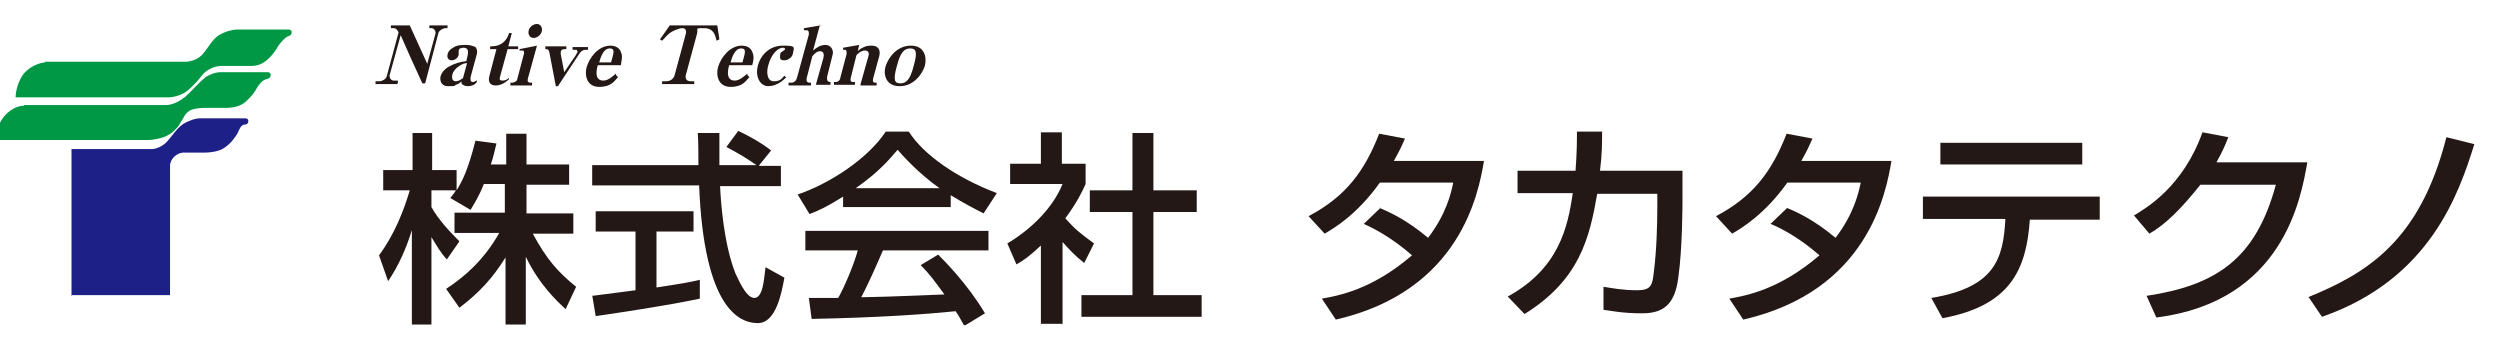 <?xml version="1.0" encoding="UTF-8"?>
<svg id="_レイヤー_2" xmlns="http://www.w3.org/2000/svg" version="1.1" viewBox="0 0 357.7 48.4">
  <!-- Generator: Adobe Illustrator 29.8.2, SVG Export Plug-In . SVG Version: 2.1.1 Build 3)  -->
  <defs>
    <style>
      .st0 {
        fill: #231815;
      }

      .st1 {
        fill: #1d2087;
      }

      .st2 {
        fill: #009844;
      }
    </style>
  </defs>
  <g id="_レイヤー_2-2">
    <path class="st2" d="M6.43,8.83h20.3s1.3-.1,2.1-.9c.8-.8,1.5-2.3,2.5-2.9s2.1-.8,2.5-.8h7.5s.4,0,.4.4-.3.5-.6.6-1.1,1-1.3,1.3c-.2.4-.8,1.4-1.8,2.2-.8.6-1.5.7-2,.7h-4.3s-.9,0-1.6.4c-.7.3-1.1.8-1.1.8,0,0-.7.9-1.2,1.4s-.7.7-1.2,1.1c-.9.6-2,.8-2.4.8H2.23s0-1.8,1.1-3.3c1.3-1.6,3.1-1.7,3.1-1.7v-.1Z"/>
    <path class="st2" d="M3.43,15.03h20.3s1.2.1,2.8-1.2c.9-.8,2-2.1,2.9-2.8,1-.6,1.7-.7,2.1-.7h6.8s.4,0,.4.4-.3.5-.6.6c-.6.1-1.2.9-1.4,1.3-.2.4-.8,1.3-1.8,2.1-.8.6-2,.7-2.4.7h-3.2s-1,0-1.7.2c-.8.2-1.2.9-1.2.9,0,0-.5.9-.9,1.5-.4.5-.8.9-1.3,1.2-.9.6-2.5.8-2.9.8H-.47s-.2-1.8,1-3.3c1.4-1.7,2.9-1.6,2.9-1.6h0v-.1Z"/>
    <path class="st1" d="M10.23,42.33v-21h11.6s1.2-.1,2.1-1.1c.8-.9,1.4-1.9,2.3-2.5,1-.6,1.9-.8,2.3-.8h6.6s.4,0,.4.4-.3.5-.6.5c-.6.1-.8,1.1-1.1,1.5s-.7,1.1-1.7,1.8c-.8.6-2.3.7-2.7.7h-3.2s-.6,0-1.2.5-.7,1.2-.7,1.2v18.7h-14.2l.1.1Z"/>
    <path class="st0" d="M56.83,12.03h-3.1v-.4h.6c.3,0,.9-.3,1-.7l1.7-6.3c-.1-.2-.3-.6-.7-.6h-.4v-.4h2.7l2.5,5.5,1.2-4.4c0-.3-.2-.7-.6-.7h-.3v-.4h2.6v.4h-.3c-.3,0-.9.3-1,.7l-1.9,7.2h-.4c-1.8-3.9-2-4.4-3.1-6.9l-1.6,5.8c0,.3.2.7.6.7h.6v.4h-.1v.1Z"/>
    <path class="st0" d="M66.13,11.23c-.2.2-.6.4-.9.4-.6,0-.6-.6-.5-1s.5-.9,1-1.2c.4-.3.8-.4,1.1-.4l-.6,2.2h-.1ZM66.83,8.73c-.9.1-1.7.3-2.6.8-.4.2-1,.7-1.2,1.4-.1.5,0,1.4,1.1,1.4s.8,0,1.1-.2c.4-.1.6-.3.8-.5v.3c.2.3.6.4.9.4.7,0,1.1-.3,1.3-.6v-.2h-.1c-.2.2-.4.2-.5.2-.4,0-.3-.5-.3-.7l.9-3.3c.1-.5,0-.7-.2-1-.2-.1-.7-.3-1.3-.3s-1.4,0-1.9.4c-.6.3-.8.8-.8,1-.1.5.2.8.6.8s.9-.3,1-.8v-.6c0-.3.4-.4.7-.4.6,0,.7.4.6,1l-.2.9h.1Z"/>
    <path class="st0" d="M70.13,7.03v-.4c.5,0,1.1,0,1.8-.5.6-.5.8-1,.9-1.4h.4l-.5,1.9h1.4v.4h-1.5l-1.1,4c-.1.4,0,.5.4.5s.7-.2.9-.4v.2c-.6.6-1.3.9-1.9.9s-1.2-.3-.9-1.4l1-3.8h-.9Z"/>
    <path class="st0" d="M76.33,5.43c.5,0,1.1-.4,1.2-1,.1-.5-.2-1-.7-1s-1.1.4-1.2,1c-.1.5.2,1,.7,1ZM74.33,6.93v.3h.4c.3,0,.3.3.2.6l-.9,3.4c0,.4-.5.6-.7.6h-.3v.4h3.1v-.4h-.2c-.4,0-.5-.2-.4-.6l1.3-4.7-2.5.5h0v-.1Z"/>
    <path class="st0" d="M79.83,12.33h-.3l-.9-4.7c-.1-.6-.3-.6-.6-.6v-.4h3v.4c-.5,0-.7,0-.8.4v.3l.5,2.6,1.7-2.5c0-.1.2-.3.2-.4,0,0,0-.3-.2-.3h-.5v-.4h2.2v.4h-.4c-.3,0-.6.2-.8.5l-3.1,4.7h0Z"/>
    <path class="st0" d="M85.73,8.93c.2-.7.6-2,1.5-2s.5.8.2,2h-1.7ZM88.13,10.53c-.5.4-1.1,1-1.8,1-1.3,0-1-1.5-.8-2.2h3.3c.1-.7.3-1.3,0-1.9-.2-.6-.8-.9-1.5-.9-1.7,0-3,1.7-3.4,3.1-.3,1.1,0,2.8,1.8,2.8s2.2-.9,2.7-1.4l-.3-.3h0v-.2Z"/>
    <path class="st0" d="M99.33,12.03h-4.6v-.4h.6c.6,0,1.1-.4,1.2-.9l1.6-5.9c.1-.4,0-.8-.5-.8s-1.4.4-1.8.7c-.4.3-.6.6-1.1,1.1l-.3-.2,1.4-2h6.8l.3,2-.4.2c-.2-.8-.4-1.8-1.8-1.8s-.8,0-1,.8l-1.6,5.9c-.1.4,0,.9.7.9h.5s0,.4,0,.4Z"/>
    <path class="st0" d="M104.53,8.93c.2-.7.6-2,1.5-2s.5.8.2,2h-1.7ZM106.93,10.53c-.5.4-1.1,1-1.8,1-1.3,0-1-1.5-.8-2.2h3.3c.2-.7.3-1.3,0-1.9-.2-.6-.8-.9-1.5-.9-1.7,0-3,1.7-3.4,3.1-.3,1.1,0,2.8,1.8,2.8s2.2-.9,2.7-1.4l-.3-.3v-.2Z"/>
    <path class="st0" d="M112.53,11.03c-.5.5-1.4,1.3-2.6,1.3s-1.9-1.4-1.5-2.9c.4-1.6,1.7-2.9,3.6-2.9s1.6.2,1.4,1.2c-.1.5-.7.9-1.2.9s-.7-.1-.6-.8c0-.4.3-.4.5-.6,0,0,.2-.1.2-.2s-.1-.2-.3-.2c-.8,0-1.7,1-2.1,2.5-.3,1-.2,2.3.8,2.3s1.2-.5,1.5-.8l.2.2h.1Z"/>
    <path class="st0" d="M117.33,3.53l-1,3.7c.6-.5,1.1-.8,1.8-.8s1.2.7,1,1.4l-.8,3.2c0,.4,0,.7.5.7v.4h-2.1l1.1-3.9c.1-.5,0-.9-.5-.9s-.8.4-1.1.7l-.8,3.1c-.1.4,0,.7.4.7h.2v.4h-3.2v-.4h.4c.4,0,.7-.3.8-.7l1.7-6.2c0-.3,0-.6-.3-.6h-.4v-.3l2.4-.4h0l-.1-.1Z"/>
    <path class="st0" d="M123.13,12.03l1.1-3.9c.2-.6,0-.9-.5-.9s-1.1.5-1.2.7l-.8,3.2c-.1.4,0,.6.3.6h.3v.4h-3v-.4h.3c.3,0,.6-.3.6-.6l.9-3.4c0-.4,0-.6-.2-.6h-.3v-.3l2.3-.4-.2.9c.2-.2.4-.4.9-.6.4-.2.8-.2,1.1-.2.7,0,1.3.4,1.1,1.4l-.9,3.3c-.1.4,0,.6.3.6h.2v.4h-2.3v-.2Z"/>
    <path class="st0" d="M130.73,9.43c-.5,2-1.1,2.5-1.9,2.5s-1.1-.4-.5-2.5c.5-2,1.1-2.5,1.9-2.5s1.1.4.5,2.5h0ZM132.33,9.43c.3-1.2,0-2.9-2-2.9s-3.2,1.7-3.6,2.9,0,2.9,2,2.9,3.2-1.7,3.6-2.9Z"/>
    <path class="st0" d="M69.23,26.33c-.8,2-1.4,2.8-1.9,3.7l-2.9-1.7c.2-.3.6-.7.8-1.1h-3.5v2.4c1,1.8,2.6,3.5,4,4.9l-1.8,2.6c-.9-1-1.4-1.9-2.2-3.2v12.5h-2.8v-13.5c-.8,2.6-1.9,5.1-3.4,7.3l-1.3-3.7c2.3-3.1,3.6-6.6,4.4-9.3h-3.8v-2.9h4.2v-5.3h2.8v5.3h3.5v2.9c.8-1.3,1.6-2.8,2.7-7.1l3,.4c-.2.8-.4,1.8-.8,3h2.2v-4.4h2.9v4.4h6.1v2.9h-6.1v4.1h6.7v2.9h-5.8c2,3.7,3.6,5.5,6.2,7.6l-1.5,3.2c-1.1-1-3.8-3.5-5.7-7.5v9.7h-2.9v-9.6c-1.8,2.9-3.7,5-6.6,7.2l-1.9-2.7c2.6-1.7,5.4-4.1,7.6-8h-6.4v-2.9h7.2v-4.1h-3.2.2Z"/>
    <path class="st0" d="M108.63,23.73h3.1v2.9h-8.7c.1,2.2.5,8.2,2.2,12.5.2.3,1.4,3.5,2.7,3.5s1.4-3,1.6-4.4l2.7,1.5c-.4,2.2-1.2,6.5-3.8,6.5s-7.7-2-8.4-19.7h-15.3v-2.9h15.2c0-.6,0-3.9-.1-4.6h3.1v4.6h5.3c-1.4-1-2.6-1.7-4.3-2.6l1.7-2.3c1.5.7,3.3,1.7,4.7,2.8l-1.7,2.1h0v.1ZM84.73,42.33c1.6-.2,5.5-.7,6.2-.8v-8.4h-5.7v-2.9h14v2.9h-5.3v8c3.3-.5,5.1-.8,6.2-1.1v2.7c-4.7,1-11.5,2-14.9,2.5l-.5-3h0v.1Z"/>
    <path class="st0" d="M120.63,28.13c-2.2,1.4-3.5,2-4.8,2.5l-1.7-2.8c4.7-1.6,10.1-5.2,12.6-9h3.3c2.1,3.3,6.8,6.6,12.6,8.8l-1.9,2.9c-1.2-.6-2.9-1.5-4.7-2.6v1.7h-15.4v-1.6h0v.1ZM137.93,46.53c-.4-.6-.5-1-1.2-2-4,.4-10.5.9-20.6,1.1l-.4-3h4.2c.8-1.4,2.2-4.6,2.8-6.8h-7.5v-2.8h26.2v2.8h-15.1c-1,2.3-2.1,4.8-3.1,6.7,5.4-.1,6-.2,11.9-.4-1.4-1.9-2.1-2.9-3.4-4.2l2.5-1.5c.9.9,4.2,4.2,6.7,8.4l-2.8,1.7h-.2ZM134.43,26.93c-3.1-2.2-5.3-4.7-6-5.5-1.2,1.4-2.7,3.2-6,5.5h12Z"/>
    <path class="st0" d="M151.93,46.33h-3v-11.2c-1.7,1.6-2.6,2.2-3.5,2.7l-1.3-3c3.7-2.2,6.6-5.3,7.9-8.5h-7.5v-2.9h4.4v-4.5h3v4.5h3.4v2.9c-.5,1.1-1.2,2.6-2.9,4.9,1.5,1.7,2.2,2.2,4.1,3.6l-1.4,2.8c-1.4-1.1-2.1-1.9-3.1-3v11.8h0l-.1-.1ZM161.93,19.03h3.1v8.2h6.2v3.1h-6.2v11.9h6.9v3.1h-17.2v-3.1h7.3v-11.9h-6.1v-3.1h6.1v-8.2h-.1Z"/>
    <path class="st0" d="M197.33,29.73c1.2.5,3.8,1.6,7,4.3,2.6-3.4,3.3-6.4,3.6-7.9h-10.5c-3.2,4.5-6.5,6.5-7.9,7.3l-2.3-2.5c5.3-2.8,8-6.4,10.1-11.8l3.7.7c-.4.9-.7,1.6-1.6,3.2h12.9c-.8,4.7-3.4,18.6-21.2,22.7l-2-3c2.2-.4,7.1-1.2,12.9-6.2-3.1-2.7-5.6-3.9-6.9-4.5l2.4-2.3h-.2Z"/>
    <path class="st0" d="M240.73,24.63v4c0,.5,0,6.9-.6,11.1-.5,4-2.3,5.1-5.2,5.1s-4.6-.4-5.5-.5v-3.3c1.2.2,2.8.5,4.8.5s2.2-.7,2.4-2.6c.4-3.1.5-6.9.5-9.3v-1.9h-8.6c-1.1,6.3-2.5,12.3-10.4,17.2l-2.4-2.5c7.3-4,8.6-9.9,9.3-14.8h-7.9v-3.2h8.3c.2-2.7.2-4.4.2-5.6h3.6c0,1.5,0,3.3-.3,5.6h11.8v.2Z"/>
    <path class="st0" d="M255.63,29.73c1.2.5,3.8,1.6,7,4.3,2.6-3.4,3.3-6.4,3.6-7.9h-10.5c-3.2,4.5-6.5,6.5-7.9,7.3l-2.3-2.5c5.3-2.8,8-6.4,10.1-11.8l3.7.7c-.4.9-.7,1.6-1.6,3.2h12.9c-.8,4.7-3.4,18.6-21.2,22.7l-2-3c2.2-.4,7.1-1.2,12.9-6.2-3.1-2.7-5.6-3.9-7-4.5l2.4-2.3h-.1Z"/>
    <path class="st0" d="M300.43,28.23v3.2h-10c-.5,7.2-2.8,12.3-12.5,14.1l-1.6-2.9c9.1-1.5,10.3-5.6,10.6-11.3h-11.8v-3.2h25.3v.1ZM297.93,20.43v3.1h-20.3v-3.1h20.3Z"/>
    <path class="st0" d="M330.13,23.23c-.9,5.1-3.4,19.9-21.6,22.2l-1.4-3.1c9.9-1.5,15.6-5.2,18.5-15.9h-10.8c-2.7,3.4-5,5.7-7.3,7l-2.2-2.6c1.8-1.1,7-4.1,9.8-11.9l3.7.7c-.4,1-.7,1.8-1.7,3.6h13Z"/>
    <path class="st0" d="M330.23,42.53c8.3-3.4,16-7.9,19.8-22.9l4,1c-2.2,7-6.3,19.3-21.8,24.7l-1.9-2.8h-.1Z"/>
  </g>
</svg>